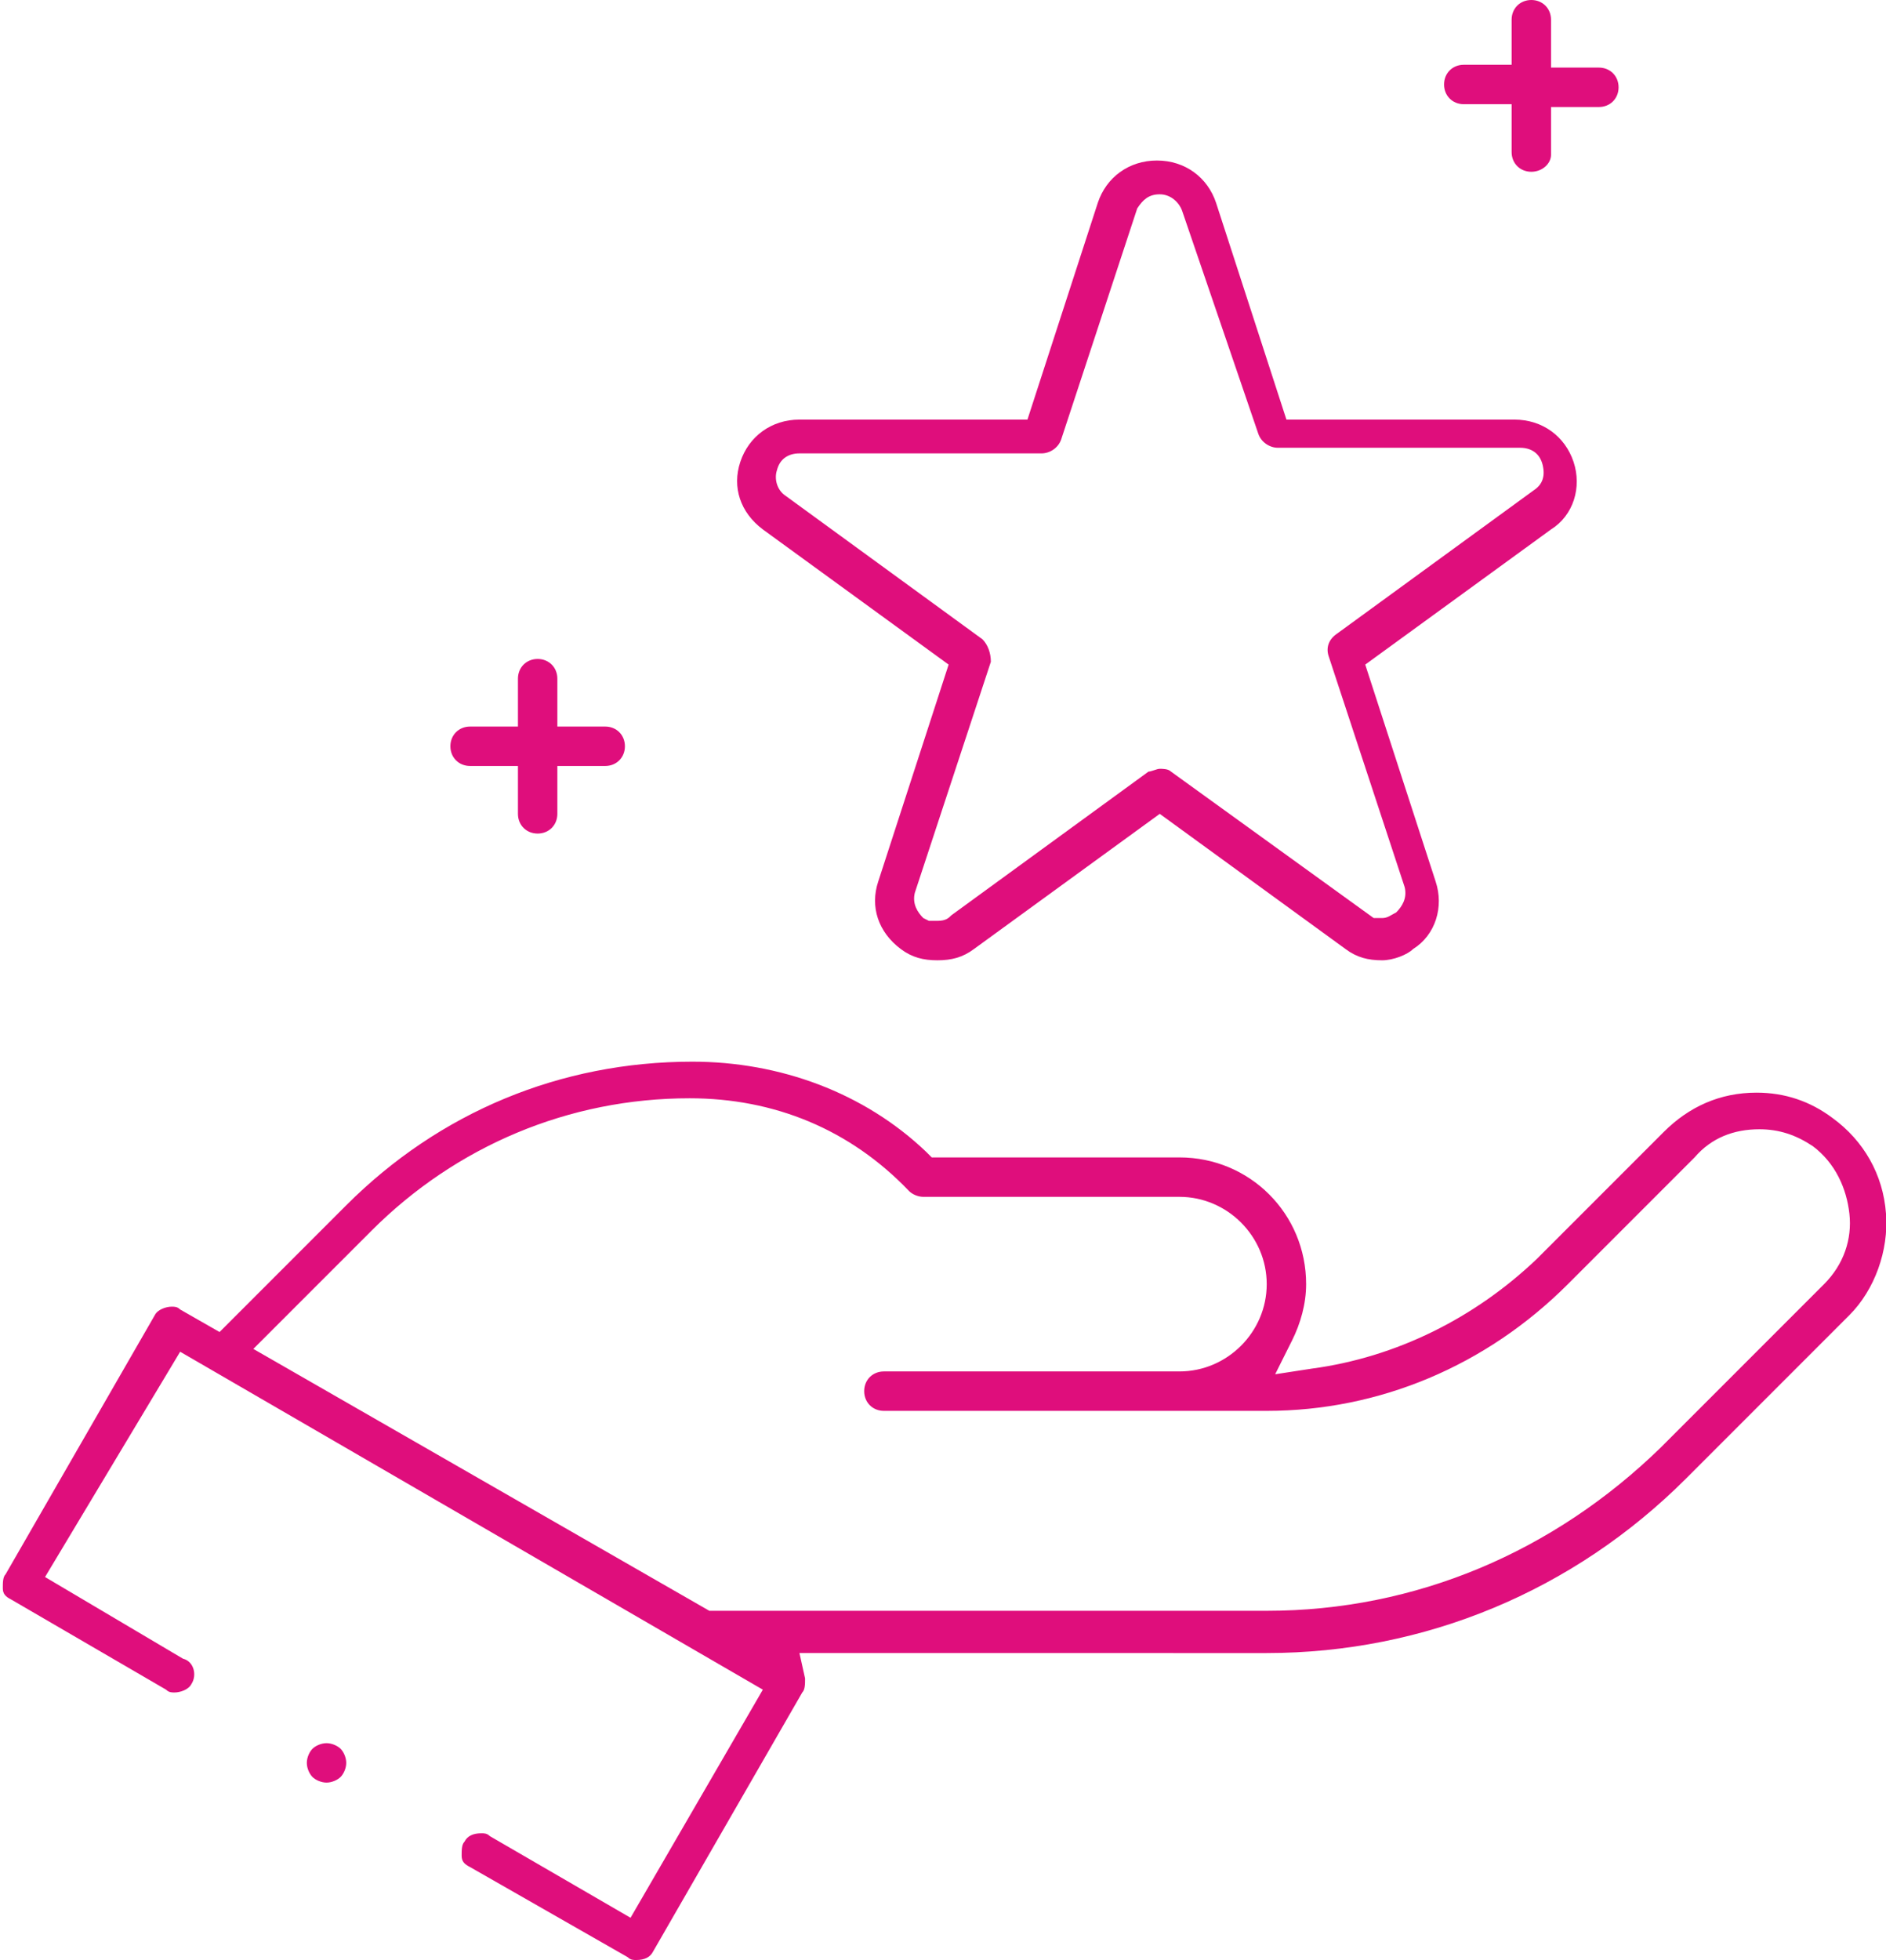 <?xml version="1.0" encoding="utf-8"?>
<!-- Generator: Adobe Illustrator 16.0.0, SVG Export Plug-In . SVG Version: 6.00 Build 0)  -->
<!DOCTYPE svg PUBLIC "-//W3C//DTD SVG 1.1//EN" "http://www.w3.org/Graphics/SVG/1.1/DTD/svg11.dtd">
<svg version="1.1" id="Layer_1" xmlns="http://www.w3.org/2000/svg" xmlns:xlink="http://www.w3.org/1999/xlink" x="0px" y="0px"
	 width="67px" height="69.6px" viewBox="0 0 67 69.6" enable-background="new 0 0 67 69.6" xml:space="preserve">
<g>
	<defs>
		<rect id="SVGID_1_" y="0" width="67" height="69.6"/>
	</defs>
	<clipPath id="SVGID_2_">
		<use xlink:href="#SVGID_1_"  overflow="visible"/>
	</clipPath>
	<path clip-path="url(#SVGID_2_)" fill="#DF0E7C" d="M22.6,69.6c-0.1,0-0.2,0-0.3-0.1l-5.6-3.2c-0.2-0.1-0.3-0.2-0.3-0.4
		c0-0.2,0-0.4,0.1-0.5c0.1-0.2,0.3-0.3,0.6-0.3c0.1,0,0.2,0,0.3,0.1l5,2.9l4.7-8.1l-20.7-12L1.6,56l4.9,2.9C6.9,59,7,59.5,6.8,59.8
		c-0.1,0.2-0.4,0.3-0.6,0.3c-0.1,0-0.2,0-0.3-0.1l-5.5-3.2c-0.2-0.1-0.3-0.2-0.3-0.4c0-0.2,0-0.4,0.1-0.5l5.3-9.2
		c0.1-0.2,0.4-0.3,0.6-0.3c0.1,0,0.2,0,0.3,0.1l1.4,0.8l4.5-4.5c3.3-3.3,7.6-5.1,12.3-5.1c3.1,0,6.1,1.1,8.3,3.2l0.2,0.2h8.8
		c2.5,0,4.5,2,4.5,4.5c0,0.7-0.2,1.4-0.5,2l-0.6,1.2l1.3-0.2c3-0.4,5.8-1.8,8-3.9l4.5-4.5c0.9-0.9,2-1.4,3.3-1.4
		c1,0,1.9,0.3,2.7,0.9c1.1,0.8,1.8,2,1.9,3.4c0.1,1.3-0.4,2.7-1.3,3.6l-5.8,5.8c-4,4-9.3,6.2-14.9,6.2H28.4l0.2,0.9
		c0,0.2,0,0.4-0.1,0.5l-5.3,9.2C23.1,69.5,22.9,69.6,22.6,69.6 M24.5,39c-4.3,0-8.3,1.7-11.3,4.7L9,47.9l16.2,9.3h19.8
		c5.3,0,10.2-2.1,14-5.8l5.8-5.8c0.7-0.7,1-1.6,0.9-2.5c-0.1-0.9-0.5-1.8-1.3-2.4c-0.6-0.4-1.2-0.6-1.9-0.6c-0.9,0-1.7,0.3-2.3,1
		l-4.5,4.5c-2.9,2.9-6.7,4.5-10.7,4.5H31.4c-0.4,0-0.7-0.3-0.7-0.7c0-0.4,0.3-0.7,0.7-0.7h10.5c1.7,0,3.1-1.4,3.1-3.1
		s-1.4-3.1-3.1-3.1h-9.1c-0.2,0-0.4-0.1-0.5-0.2C30.2,40.1,27.5,39,24.5,39"/>
	<path clip-path="url(#SVGID_2_)" fill="#DF0E7C" d="M49.1,34.1c-0.5,0-0.9-0.1-1.3-0.4l-6.6-4.8l-6.6,4.8c-0.4,0.3-0.8,0.4-1.3,0.4
		c-0.5,0-0.9-0.1-1.3-0.4c-0.8-0.6-1.1-1.5-0.8-2.4l2.5-7.7l-6.6-4.8c-0.8-0.6-1.1-1.5-0.8-2.4s1.1-1.5,2.1-1.5h8.1l2.5-7.7
		c0.3-0.9,1.1-1.5,2.1-1.5s1.8,0.6,2.1,1.5l2.5,7.7h8.1c1,0,1.8,0.6,2.1,1.5c0.3,0.9,0,1.9-0.8,2.4l-6.6,4.8l2.5,7.7
		c0.3,0.9,0,1.9-0.8,2.4C50,33.9,49.5,34.1,49.1,34.1 M41.2,27.3c0.1,0,0.3,0,0.4,0.1l7.2,5.2l0.3,0c0.2,0,0.3-0.1,0.5-0.2
		c0.2-0.2,0.4-0.5,0.3-0.9l-2.7-8.2c-0.1-0.3,0-0.6,0.3-0.8l7-5.1c0.3-0.2,0.4-0.5,0.3-0.9c-0.1-0.4-0.4-0.6-0.8-0.6h-8.6
		c-0.3,0-0.6-0.2-0.7-0.5L42,7.5c-0.1-0.3-0.4-0.6-0.8-0.6c-0.4,0-0.6,0.2-0.8,0.5l-2.7,8.2c-0.1,0.3-0.4,0.5-0.7,0.5h-8.6
		c-0.4,0-0.7,0.2-0.8,0.6c-0.1,0.3,0,0.7,0.3,0.9l7,5.1c0.2,0.2,0.3,0.5,0.3,0.8l-2.7,8.2c-0.1,0.4,0.1,0.7,0.3,0.9l0.2,0.1l0.3,0
		c0.3,0,0.4-0.1,0.5-0.2l7-5.1C40.9,27.4,41.1,27.3,41.2,27.3"/>
	<path clip-path="url(#SVGID_2_)" fill="#DF0E7C" d="M54.4,6.1c-0.4,0-0.7-0.3-0.7-0.7V3.7h-1.7c-0.4,0-0.7-0.3-0.7-0.7
		s0.3-0.7,0.7-0.7h1.7V0.7C53.7,0.3,54,0,54.4,0s0.7,0.3,0.7,0.7v1.7h1.7c0.4,0,0.7,0.3,0.7,0.7s-0.3,0.7-0.7,0.7h-1.7v1.7
		C55.1,5.8,54.8,6.1,54.4,6.1"/>
	<path clip-path="url(#SVGID_2_)" fill="#DF0E7C" d="M19.1,29.6c-0.4,0-0.7-0.3-0.7-0.7v-1.7h-1.7c-0.4,0-0.7-0.3-0.7-0.7
		c0-0.4,0.3-0.7,0.7-0.7h1.7v-1.7c0-0.4,0.3-0.7,0.7-0.7s0.7,0.3,0.7,0.7v1.7h1.7c0.4,0,0.7,0.3,0.7,0.7c0,0.4-0.3,0.7-0.7,0.7h-1.7
		v1.7C19.8,29.3,19.5,29.6,19.1,29.6"/>
	<path clip-path="url(#SVGID_2_)" fill="#DF0E7C" d="M11.6,63.3c-0.2,0-0.4-0.1-0.5-0.2c-0.1-0.1-0.2-0.3-0.2-0.5
		c0-0.2,0.1-0.4,0.2-0.5c0.1-0.1,0.3-0.2,0.5-0.2c0.2,0,0.4,0.1,0.5,0.2c0.1,0.1,0.2,0.3,0.2,0.5c0,0.2-0.1,0.4-0.2,0.5
		C12,63.2,11.8,63.3,11.6,63.3"/>
</g>
</svg>
